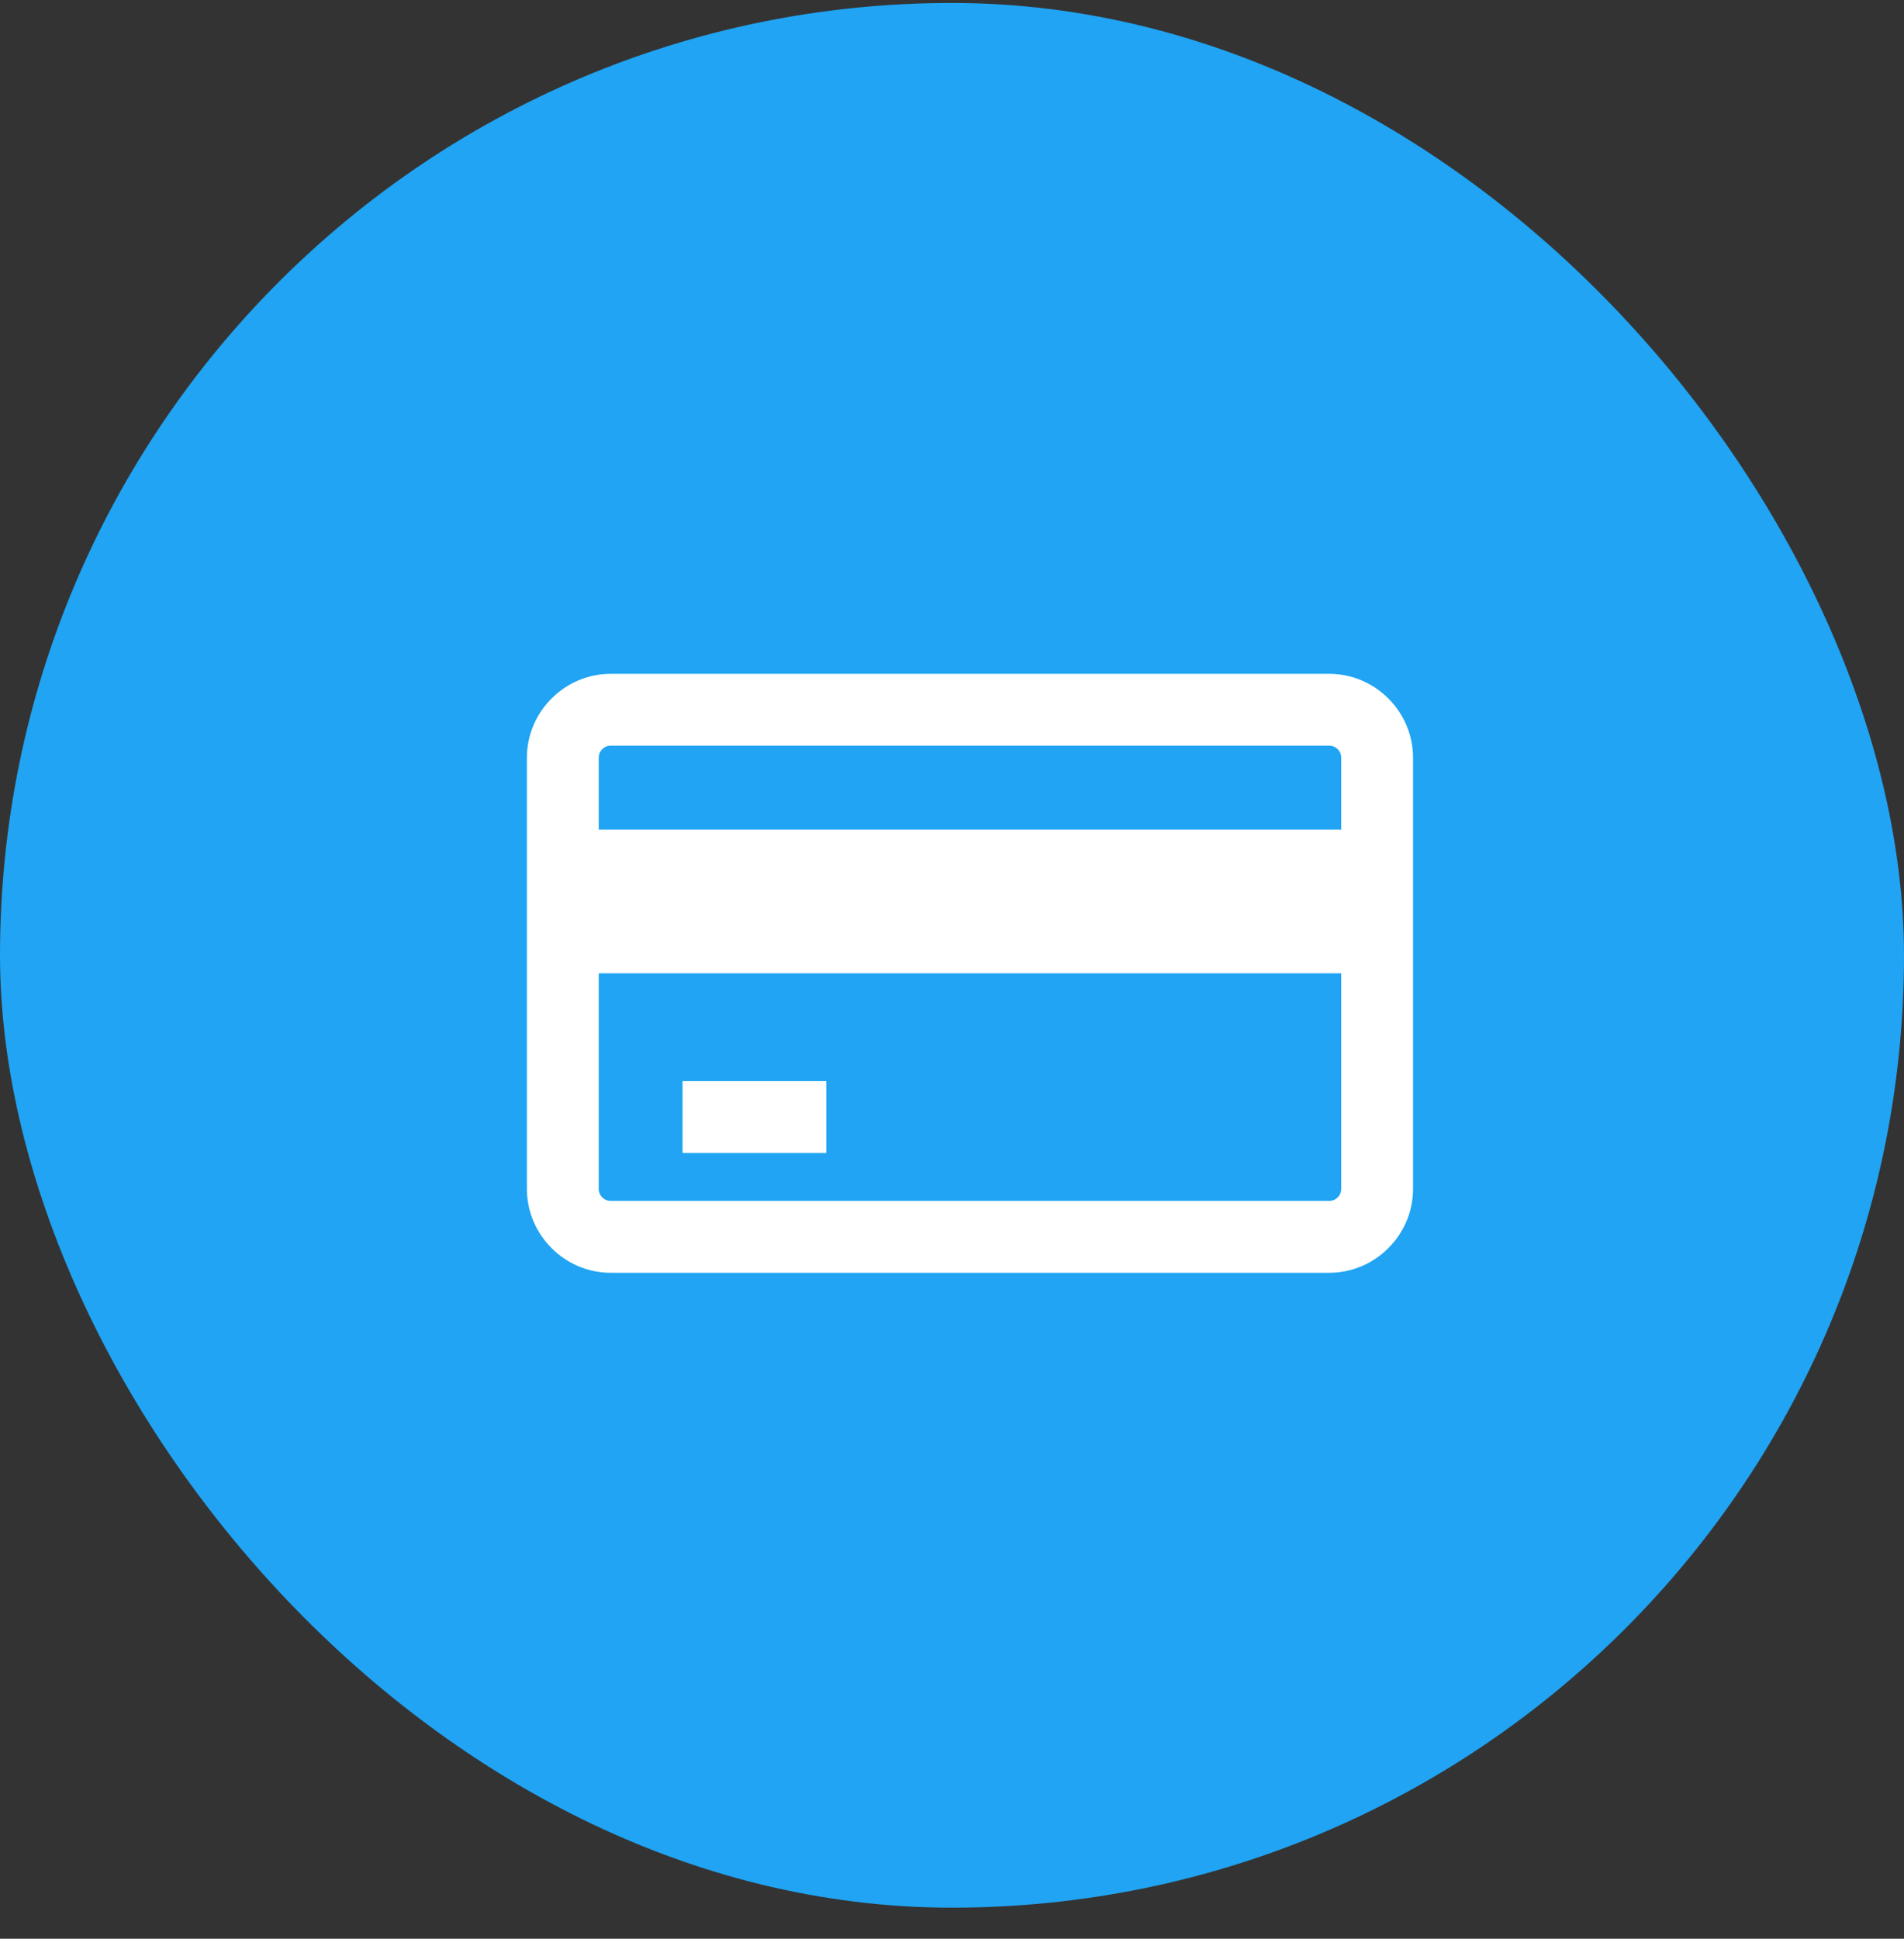 <svg width="56" height="57" viewBox="0 0 56 57" fill="none" xmlns="http://www.w3.org/2000/svg">
<rect x="0" y="0" width="56" height="57" fill="#333333" stroke="none"/>
<rect y="0.087" width="56" height="56" rx="28" fill="#20A4F3"/>
<path fillRule="evenodd" clipRule="evenodd" d="M39.095 19.811H17.962C16.61 19.811 15.497 20.924 15.497 22.276V34.955C15.497 36.308 16.61 37.421 17.962 37.421H39.095C40.447 37.421 41.56 36.308 41.56 34.955V22.276C41.56 20.924 40.447 19.811 39.095 19.811ZM17.962 21.924H39.095C39.292 21.924 39.447 22.079 39.447 22.276V24.389H17.61V22.276C17.61 22.079 17.765 21.924 17.962 21.924ZM39.095 35.307H17.962C17.765 35.307 17.61 35.152 17.61 34.955V28.616H39.447V34.955C39.447 35.152 39.292 35.307 39.095 35.307Z" fill="white"/>
<path d="M24.302 31.786H20.075V33.899H24.302V31.786Z" fill="white"/>
</svg>
